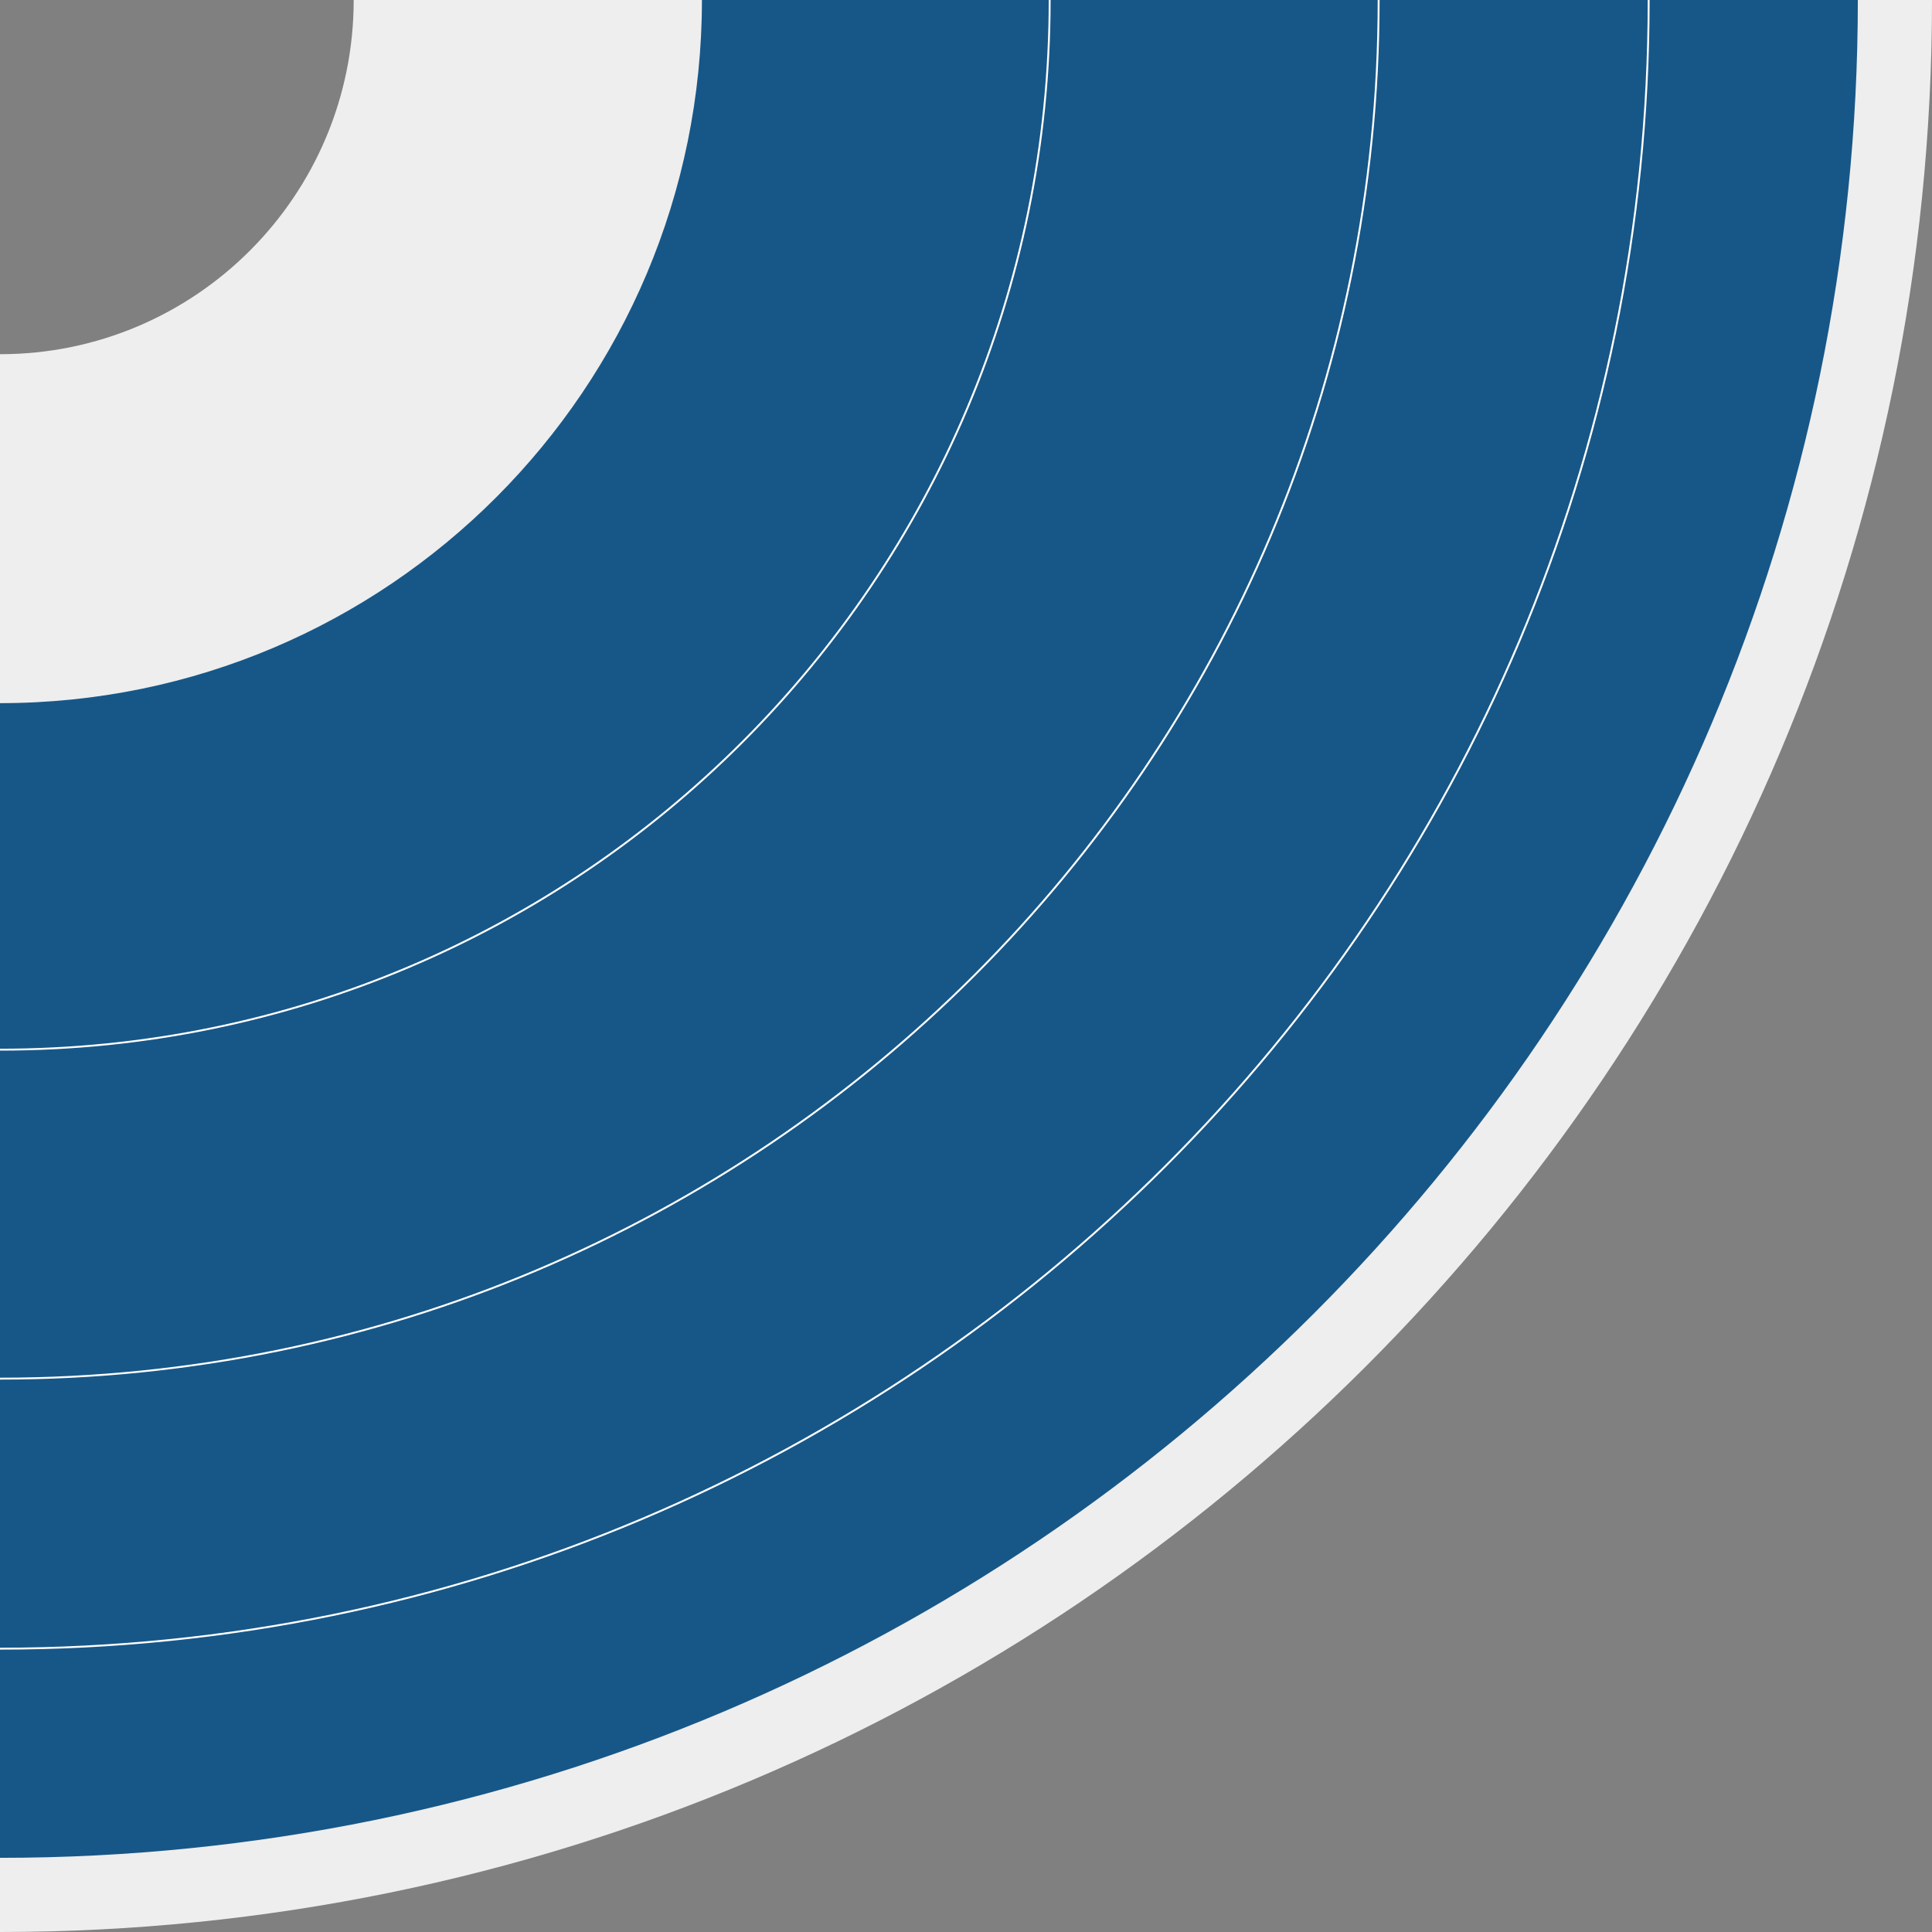 <svg id="Layer_1" data-name="Layer 1" xmlns="http://www.w3.org/2000/svg" viewBox="0 0 1016 1016"><rect x="0" y="0" width="1016" height="1016" fill="#808080" stroke="none"/><defs><style>.cls-1{fill:#eee;}.cls-1,.cls-2{fill-rule:evenodd;}.cls-2{fill:#175788;}.cls-3{fill:none;stroke:#fff;}</style></defs><title>quadrant-1-S</title><path class="cls-1" d="M1016,0C1016,561.12,561.12,1016,0,1016V186.27c102.7,0,186-83.4,186-186.27Z"/><path class="cls-2" d="M0,369.77C203.86,369.77,369.13,204.22,369.13,0H977C977,539.58,539.58,977,0,977Z"/><path id="Oval" class="cls-3" d="M867,0C867,478.83,478.83,867,0,867"/><path class="cls-3" d="M725,0C725,400.41,400.41,725,0,725"/><path class="cls-3" d="M552,0C552,304.86,304.86,552,0,552"/></svg>